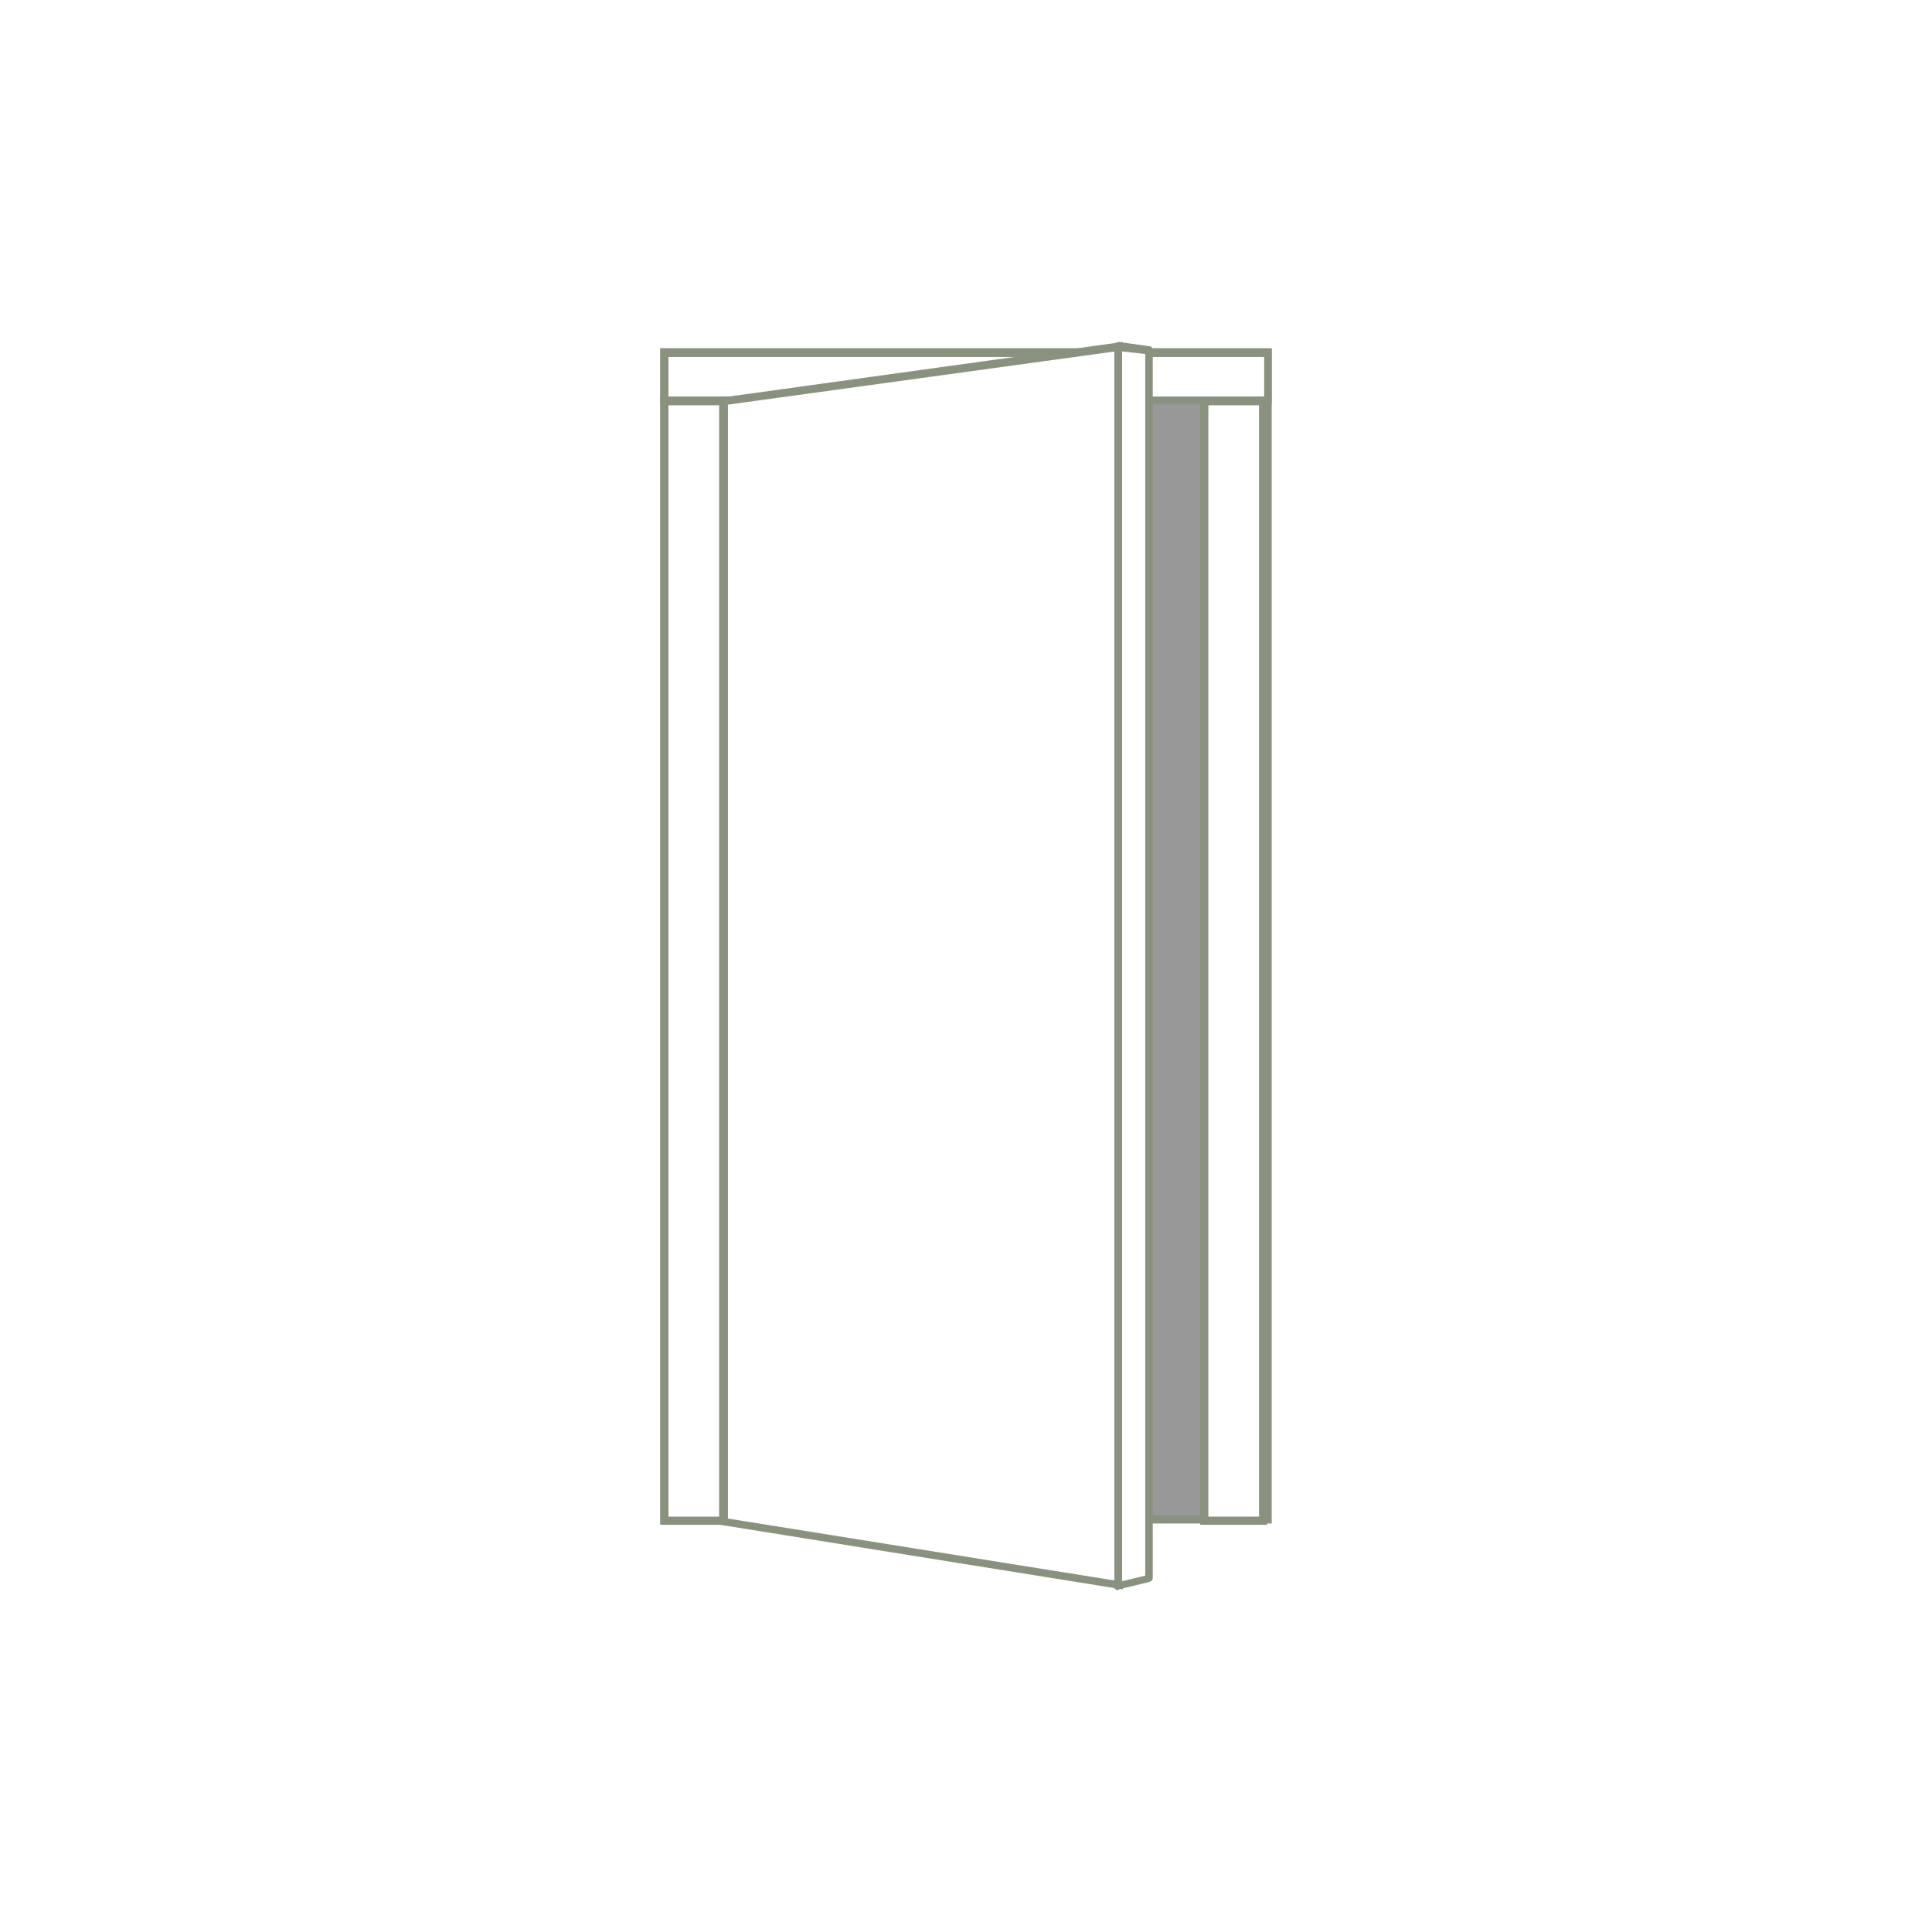<?xml version="1.0" encoding="utf-8"?>
<!-- Generator: Adobe Illustrator 18.1.1, SVG Export Plug-In . SVG Version: 6.00 Build 0)  -->
<svg version="1.0" xmlns="http://www.w3.org/2000/svg" xmlns:xlink="http://www.w3.org/1999/xlink" x="0px" y="0px"
	 viewBox="-466.5 -418 900 900" enable-background="new -466.5 -418 900 900" xml:space="preserve">
<g id="Layer_7">
	<rect x="-466.5" y="-418" fill="#FFFFFF" width="900" height="900"/>
</g>
<g id="Puerta_y_Media_1_" display="none">
	<g id="Puerta_y_Media" display="inline">
		<g>
			<rect x="-233.6" y="-253.7" fill="#96989A" width="434.2" height="543.7"/>
		</g>
		<g>
			<path fill="#89927F" d="M202.4,291.7h-437.7v-547.2h437.7V291.7z M-231.9,288.2h430.4v-539.9h-430.4V288.2z"/>
		</g>
		<g>
			<rect x="-233.6" y="-253.7" fill="#FFFFFF" width="434.2" height="22.2"/>
		</g>
		<g>
			<path fill="#89927F" d="M202.4-229.5h-437.7v-26h437.7V-229.5z M-231.9-233.3h430.4v-18.4h-430.4V-233.3z"/>
		</g>
		<g>
			<rect x="-233.6" y="-230.4" fill="#FFFFFF" width="27.4" height="521.5"/>
		</g>
		<g>
			<path fill="#89927F" d="M-204.4,292.9h-30.9v-525.3h31.2v525.3H-204.4z M-231.9,289.1h23.6v-517.7h-23.6V289.1z"/>
		</g>
		<g>
			<rect x="173.2" y="-230.4" fill="#FFFFFF" width="27.4" height="521.5"/>
		</g>
		<g>
			<path fill="#89927F" d="M202.4,292.9h-31.2v-525.3h31.2V292.9z M174.9,289.1h23.6v-517.7h-23.6V289.1z"/>
		</g>
		<g>
			<polygon fill="#FFFFFF" points="-206.2,-230.4 -21.8,-256.3 -21.8,320.3 -206.2,290.9 			"/>
		</g>
		<g>
			<path fill="#89927F" d="M-20,322.4l-187.9-30.1v-524.4L-20-258.7V322.4z M-204.4,289.4l180.6,28.9v-572.6l-180.6,25.4V289.4z"/>
		</g>
		<g>
			<polygon fill="#FFFFFF" points="-22.3,320.9 -8.3,318 -8.3,-254.6 -22.3,-256.3 			"/>
		</g>
		<g>
			<path fill="#89927F" d="M-24.1,323v-581.6l17.5,2.3v575.5L-24.1,323z M-20.3-254.3v572.9l10.2-2v-569.4L-20.3-254.3z"/>
		</g>
		<g>
			<polygon fill="#FFFFFF" points="172.6,-230.4 108.1,-256.3 108.1,320.3 172.6,290.9 			"/>
		</g>
		<g>
			<path fill="#89927F" d="M106.4,323.2v-582.5l68.3,27.4V292L106.4,323.2z M110.2-253.7v571.1l60.7-27.7v-518.9L110.2-253.7z"/>
		</g>
		<g>
			<polygon fill="#FFFFFF" points="108.1,320.9 96.1,318 96.1,-254.6 108.1,-256.3 			"/>
		</g>
		<g>
			<path fill="#89927F" d="M110.2,323.2l-15.8-3.8V-256l15.8-2.6V323.2z M97.9,316.5l8.5,2v-572.9l-8.5,1.5V316.5z"/>
		</g>
	</g>
</g>
<g id="Simple_con_pano_superior_fijo" display="none">
	<g id="Simple_con_Paño_Superior_Fijo_1_" display="inline">
		<g>
			<rect x="-164.2" y="-334.2" fill="#989898" width="295.6" height="707.1"/>
		</g>
		<g>
			<path fill="#89927F" d="M133.2,374.6h-299.4v-710.9h299.4L133.2,374.6L133.2,374.6z M-162.4,371.1h291.8v-703.6h-291.8V371.1z"/>
		</g>
		<g>
			<rect x="-137.3" y="-341" fill="#FFFFFF" width="240.2" height="23.1"/>
		</g>
		<g>
			<path fill="#89927F" d="M104.6-316.2h-243.7V-343h244v26.8H104.6z M-135.6-319.9h236.7v-19.3h-236.7L-135.6-319.9L-135.6-319.9z"
				/>
		</g>
		<g>
			<rect x="-164.2" y="-341" fill="#FFFFFF" width="28.9" height="714.1"/>
		</g>
		<g>
			<path fill="#89927F" d="M-133.5,374.6h-32.7V-343h32.7L-133.5,374.6L-133.5,374.6z M-162.4,371.1h25.1v-710.3h-25.1V371.1z"/>
		</g>
		<g>
			<rect x="99.6" y="-341" fill="#FFFFFF" width="28.9" height="714.1"/>
		</g>
		<g>
			<path fill="#89927F" d="M130.3,374.6H97.6V-343h32.7V374.6z M101.4,371.1h25.1v-710.3h-25.1V371.1z"/>
		</g>
		<g>
			<rect x="-135.3" y="-317.6" fill="#FFFFFF" width="234.9" height="141.5"/>
		</g>
		<g>
			<path fill="#89927F" d="M101.4-174h-238.7v-145.3h238.7V-174z M-133.5-177.8H97.6v-137.7h-231.1L-133.5-177.8L-133.5-177.8z"/>
		</g>
		<g>
			<polygon fill="#FFFFFF" points="-135.3,-174 57.6,-200.9 57.6,404.1 -135.3,372.9 			"/>
		</g>
		<g>
			<path fill="#89927F" d="M59.4,406.4l-196.7-31.8v-550.1l196.7-27.4V406.4z M-133.5,371.4L55.9,402v-600.9l-189.4,26.6V371.4z"/>
		</g>
		<g>
			<polygon fill="#FFFFFF" points="57,404.7 71.6,401.7 71.6,-198.5 57,-201.5 			"/>
		</g>
		<g>
			<path fill="#89927F" d="M55.3,407v-610.8l18.1,3.5v603.5L55.3,407z M59.1-199.1v601.8l10.8-2v-597.7L59.1-199.1z"/>
		</g>
	</g>
</g>
<g id="Puerta_Simple_2_">
	<g id="Puerta_Simple_1_">
		<g>
			<rect x="-157.2" y="-253.7" fill="#989898" width="281" height="543.7"/>
		</g>
		<g>
			<path fill="#89927F" d="M125.9,291.7h-284.8v-547.2h284.8V291.7z M-155.1,287.9h277.5v-539.9h-277.5L-155.1,287.9L-155.1,287.9z"
				/>
		</g>
		<g>
			<rect x="-157.2" y="-253.7" fill="#FFFFFF" width="281" height="22.2"/>
		</g>
		<g>
			<path fill="#89927F" d="M125.9-229.8h-284.8v-26h284.8V-229.8z M-155.1-233.3h277.5v-18.4h-277.5L-155.1-233.3L-155.1-233.3z"/>
		</g>
		<g>
			<rect x="-157.2" y="-230.9" fill="#FFFFFF" width="27.4" height="521.5"/>
		</g>
		<g>
			<path fill="#89927F" d="M-127.7,292.3h-31.2V-233h31.2V292.3z M-155.1,288.5h23.6v-517.7h-23.6V288.5z"/>
		</g>
		<g>
			<rect x="94.7" y="-230.9" fill="#FFFFFF" width="27.4" height="521.5"/>
		</g>
		<g>
			<path fill="#89927F" d="M123.9,292.3H92.6V-233h31.2V292.3z M96.4,288.5h23.6v-517.7H96.4V288.5z"/>
		</g>
		<g>
			<polygon fill="#FFFFFF" points="-129.1,-230.9 54.7,-256.6 54.7,320.3 -129.1,290.9 			"/>
		</g>
		<g>
			<path fill="#89927F" d="M56.5,322.4l-187.6-30.1v-525l187.6-26V322.4z M-127.4,289.4L53,318.3v-572.6l-180.4,24.8V289.4z"/>
		</g>
		<g>
			<polygon fill="#FFFFFF" points="54.4,320.6 68.7,317.4 68.7,-254.6 54.4,-256.6 			"/>
		</g>
		<g>
			<path fill="#89927F" d="M54.4,322.7c-0.3,0-0.9,0-1.2-0.3c-0.6-0.3-0.6-0.9-0.6-1.5v-577.5c0-0.6,0.3-1.2,0.6-1.5
				c0.3-0.3,0.9-0.6,1.5-0.6l14.3,2c0.9,0,1.5,0.9,1.5,1.8v572c0,0.9-0.6,1.5-1.5,1.8l-14.3,3.5C54.4,322.7,54.4,322.7,54.4,322.7z
				 M56.2-254.3v572.9l10.8-2.6v-569.1L56.2-254.3z"/>
		</g>
	</g>
</g>
<g id="Puerta_Doble_2_" display="none">
	<g id="Puerta_Doble_1_" display="inline">
		<g>
			<rect x="-297.8" y="-253.8" fill="#989898" width="535.5" height="543.7"/>
		</g>
		<g>
			<path fill="#89927F" d="M239.4,291.6h-539.3v-547.2h539v547.2H239.4z M-296.1,288.1h531.7v-539.9h-531.7V288.1z"/>
		</g>
		<g>
			<rect x="-297.8" y="-253.8" fill="#FFFFFF" width="562.9" height="22.2"/>
		</g>
		<g>
			<path fill="#89927F" d="M266.9-229.9h-566.7v-25.7h566.4v25.7H266.9z M-296.1-233.4h559.1v-18.4h-559.1V-233.4z"/>
		</g>
		<g>
			<rect x="-297.8" y="-230.7" fill="#FFFFFF" width="27.4" height="521.5"/>
		</g>
		<g>
			<path fill="#89927F" d="M-268.6,292.5h-31.2v-525h31.2C-268.6-232.5-268.6,292.5-268.6,292.5z M-296.1,289h23.6v-517.7h-23.6
				C-296.1-228.7-296.1,289-296.1,289z"/>
		</g>
		<g>
			<polygon fill="#FFFFFF" points="-270.4,-230.7 -86,-256.7 -86,320.2 -270.4,290.8 			"/>
		</g>
		<g>
			<path fill="#89927F" d="M-86,322C-86.2,322-86.2,322-86,322l-184.7-29.5c-0.9,0-1.5-0.9-1.5-1.8v-521.5c0-0.9,0.6-1.8,1.5-1.8
				l184.4-26c0.6,0,1.2,0,1.5,0.3c0.3,0.3,0.6,0.9,0.6,1.5v576.7c0,0.6-0.3,1.2-0.6,1.5C-85.1,322-85.7,322-86,322z M-268.6,289.3
				L-88,318.2v-572.6L-268.6-229V289.3z"/>
		</g>
		<g>
			<polygon fill="#FFFFFF" points="-86.5,320.5 -73.1,317.6 -73.1,-254.7 -86.5,-256.7 			"/>
		</g>
		<g>
			<path fill="#89927F" d="M-86.5,322.6c-0.3,0-0.9,0-1.2-0.3s-0.6-0.9-0.6-1.5v-577.5c0-0.6,0.3-1.2,0.6-1.5
				c0.3-0.3,0.9-0.6,1.5-0.3l13.4,2c0.9,0,1.5,0.9,1.5,1.8v572.6c0,0.9-0.6,1.8-1.5,1.8l-13.4,2.9H-86.5z M-84.8-254.4v572.9l9.9-2
				v-569.6L-84.8-254.4z"/>
		</g>
		<g>
			<rect x="237.1" y="-230.7" fill="#FFFFFF" width="27.4" height="521.5"/>
		</g>
		<g>
			<path fill="#89927F" d="M264.5,292.5h-27.4c-0.9,0-1.8-0.9-1.8-1.8v-521.5c0-0.9,0.9-1.8,1.8-1.8h27.4c0.9,0,1.8,0.9,1.8,1.8
				v521.5C266.3,291.9,265.4,292.5,264.5,292.5z M238.9,289h23.6v-517.7h-23.6V289z"/>
		</g>
		<g>
			<polygon fill="#FFFFFF" points="237.1,-230.7 52.7,-256.7 52.7,320.2 237.1,290.8 			"/>
		</g>
		<g>
			<path fill="#89927F" d="M52.7,322c-0.3,0-0.9-0.3-1.2-0.3c-0.3-0.3-0.6-0.9-0.6-1.5v-576.9c0-0.6,0.3-1.2,0.6-1.5
				c0.3-0.3,0.9-0.6,1.5-0.3l184.4,26c0.9,0,1.5,0.9,1.5,1.8v521.5c0,0.9-0.6,1.8-1.5,1.8L52.7,322L52.7,322z M54.4-254.4v572.6
				l180.6-28.9V-229L54.4-254.4z"/>
		</g>
		<g>
			<polygon fill="#FFFFFF" points="53,320.5 39.5,317.6 39.5,-254.7 53,-256.7 			"/>
		</g>
		<g>
			<path fill="#89927F" d="M53,322.6h-0.3l-13.4-2.9c-0.9-0.3-1.5-0.9-1.5-1.8v-572.6c0-0.9,0.6-1.8,1.5-1.8l13.4-2
				c0.6,0,1.2,0,1.5,0.3c0.3,0.3,0.6,0.9,0.6,1.5v577.2c0,0.6-0.3,1.2-0.6,1.5C53.8,322.3,53.5,322.6,53,322.6z M41.3,316.2l9.9,2
				v-572.6l-9.9,1.5V316.2z"/>
		</g>
	</g>
</g>
<g id="Pivotante_Simple_2_" display="none">
	<g id="Pivotante_Simple_1_" display="inline">
		<g>
			<rect x="-177.4" y="-243.9" fill="#989898" width="292.1" height="534"/>
		</g>
		<g>
			<path fill="#89927F" d="M116.7,291.9h-295.9V-246h295.9L116.7,291.9L116.7,291.9z M-175.7,288.1h288.6v-530.3h-288.6V288.1z"/>
		</g>
		<g>
			<rect x="-177.4" y="-253.6" fill="#FFFFFF" width="321.6" height="22.2"/>
		</g>
		<g>
			<path fill="#89927F" d="M145.9-229.6h-325.1v-26h325.4v26H145.9z M-175.7-233.4h317.8v-18.4h-317.8V-233.4z"/>
		</g>
		<g>
			<rect x="-177.4" y="-230.5" fill="#FFFFFF" width="27.4" height="521.5"/>
		</g>
		<g>
			<path fill="#89927F" d="M-148.3,292.7h-30.9v-525h31.2v525H-148.3z M-175.7,289h23.6v-517.7h-23.6V289z"/>
		</g>
		<g>
			<rect x="114.7" y="-230.5" fill="#FFFFFF" width="27.4" height="521.5"/>
		</g>
		<g>
			<path fill="#89927F" d="M144.2,292.7h-31.2v-525h31.2V292.7z M116.7,289h23.6v-517.7h-23.6V289z"/>
		</g>
		<g>
			<polygon fill="#FFFFFF" points="-124,-208 70.9,-256.5 70.9,320.2 -124,267.7 			"/>
		</g>
		<g>
			<path fill="#89927F" d="M72.9,322.5l-198.7-53.4v-478.6l198.7-49.6V322.5z M-122.3,266.5l191.4,51.4v-572l-191.4,47.6
				L-122.3,266.5L-122.3,266.5z"/>
		</g>
		<g>
			<polygon fill="#FFFFFF" points="70.9,320.8 84.3,317.8 84.3,-254.7 70.9,-256.5 			"/>
		</g>
		<g>
			<path fill="#89927F" d="M69.2,323.1v-581.6l17.2,2.3v575.5L69.2,323.1z M72.9-254.4v572.9l9.9-2V-253L72.9-254.4z"/>
		</g>
	</g>
</g>
<g id="Pivotante_corrediza" display="none">
	<g id="Simple_con_Paño_Superior_Fijo">
		<g display="inline">
			<rect x="333.6" y="11.3" fill="#989898" width="233" height="557.2"/>
		</g>
		<g display="inline">
			<path fill="#89927F" d="M568,569.9H332V9.7h236L568,569.9L568,569.9z M335,567.1h230V12.6H335V567.1z"/>
		</g>
		<g display="inline">
			<rect x="354.8" y="6" fill="#FFFFFF" width="189.3" height="18.2"/>
		</g>
		<g display="inline">
			<path fill="#89927F" d="M545.4,25.5h-192V4.4h192.3v21.2H545.4z M356.2,22.5h186.5V7.4H356.2L356.2,22.5L356.2,22.5z"/>
		</g>
		<g display="inline">
			<rect x="333.6" y="6" fill="#FFFFFF" width="22.8" height="562.7"/>
		</g>
		<g display="inline">
			<path fill="#89927F" d="M357.8,569.9H332V4.4h25.8V569.9L357.8,569.9z M335,567.1h19.8V7.4H335V567.1z"/>
		</g>
		<g display="inline">
			<rect x="356.4" y="24.4" fill="#FFFFFF" width="185.1" height="111.5"/>
		</g>
		<g display="inline">
			<path fill="#89927F" d="M542.9,137.5H354.8V23h188.1V137.5z M357.8,134.5h182.1V26H357.8L357.8,134.5L357.8,134.5z"/>
		</g>
		<g display="inline">
			<polygon fill="#FFFFFF" points="356.4,137.5 508.4,116.4 508.4,593.1 356.4,568.5 			"/>
		</g>
		<g display="inline">
			<path fill="#89927F" d="M509.8,594.9l-155-25.1V136.4l155-21.6V594.9z M357.8,567.3L507,591.5V118l-149.3,20.9V567.3z"/>
		</g>
	</g>
	<g id="Puerta_Simple">
		<g display="inline">
			<rect x="339.2" y="141.2" fill="#989898" width="221.5" height="428.4"/>
		</g>
		<g display="inline">
			<path fill="#89927F" d="M562.2,571H337.8V139.8h224.5V571z M340.8,568h218.7V142.6H340.8L340.8,568L340.8,568z"/>
		</g>
		<g display="inline">
			<rect x="339.2" y="141.2" fill="#FFFFFF" width="221.5" height="17.5"/>
		</g>
		<g display="inline">
			<path fill="#89927F" d="M562.2,160.1H337.8v-20.5h224.5V160.1z M340.8,157.3h218.7v-14.5H340.8L340.8,157.3L340.8,157.3z"/>
		</g>
		<g display="inline">
			<rect x="339.2" y="159.1" fill="#FFFFFF" width="21.6" height="411"/>
		</g>
		<g display="inline">
			<path fill="#89927F" d="M362.4,571.5h-24.6v-414h24.6V571.5z M340.8,568.5h18.6v-408h-18.6V568.5z"/>
		</g>
		<g display="inline">
			<polygon fill="#FFFFFF" points="361.2,159.1 506.1,138.9 506.1,593.6 361.2,570.3 			"/>
		</g>
		<g display="inline">
			<path fill="#89927F" d="M507.5,595.2l-147.9-23.7V157.8l147.9-20.5V595.2z M362.6,569.2L504.7,592V140.7l-142.1,19.5V569.2z"/>
		</g>
	</g>
	<g id="Puerta_Doble">
		<g display="inline">
			<rect x="228.3" y="141.2" fill="#989898" width="422" height="428.4"/>
		</g>
		<g display="inline">
			<path fill="#89927F" d="M651.7,571h-425V139.8h424.8V571H651.7z M229.7,568.3h419V142.8h-419V568.3z"/>
		</g>
		<g display="inline">
			<rect x="228.3" y="141.2" fill="#FFFFFF" width="443.6" height="17.5"/>
		</g>
		<g display="inline">
			<path fill="#89927F" d="M673.3,160.1H226.7v-20.2h446.4v20.2H673.3z M229.7,157.3h440.6v-14.5H229.7V157.3z"/>
		</g>
		<g display="inline">
			<rect x="228.3" y="159.4" fill="#FFFFFF" width="21.6" height="411"/>
		</g>
		<g display="inline">
			<path fill="#89927F" d="M251.3,571.7h-24.6V158h24.6C251.3,158,251.3,571.7,251.3,571.7z M229.7,569h18.6V161h-18.6
				C229.7,161,229.7,569,229.7,569z"/>
		</g>
		<g display="inline">
			<polygon fill="#FFFFFF" points="249.9,159.4 395.3,138.9 395.3,593.6 249.9,570.3 			"/>
		</g>
		<g display="inline">
			<path fill="#89927F" d="M395.3,594.9C395,594.9,395,594.9,395.3,594.9l-145.6-23.2c-0.7,0-1.1-0.7-1.1-1.4v-411
				c0-0.7,0.5-1.4,1.1-1.4L395,137.5c0.5,0,0.9,0,1.1,0.2c0.2,0.2,0.5,0.7,0.5,1.1v454.4c0,0.5-0.2,0.9-0.5,1.1
				C396,594.9,395.5,594.9,395.3,594.9z M251.3,569.2L393.7,592V140.7l-142.4,20V569.2z"/>
		</g>
		<g display="inline">
			<polygon fill="#FFFFFF" points="394.8,593.8 405.4,591.5 405.4,140.5 394.8,138.9 			"/>
		</g>
		<g display="inline">
			<path fill="#89927F" d="M394.8,595.4c-0.2,0-0.7,0-0.9-0.2c-0.2-0.2-0.5-0.7-0.5-1.1V138.9c0-0.5,0.2-0.9,0.5-1.1
				c0.2-0.2,0.7-0.5,1.1-0.2l10.6,1.6c0.7,0,1.1,0.7,1.1,1.4v451.2c0,0.7-0.5,1.4-1.1,1.4l-10.6,2.3H394.8z M396.2,140.7v451.4
				l7.8-1.6V141.7L396.2,140.7z"/>
		</g>
	</g>
	<g id="Pivotante_Simple">
		<g display="inline">
			<rect x="323.3" y="148.6" fill="#989898" width="230.2" height="420.9"/>
		</g>
		<g display="inline">
			<path fill="#89927F" d="M555.1,570.8H321.9V147h233.2L555.1,570.8L555.1,570.8z M324.7,567.8h227.4V149.9H324.7V567.8z"/>
		</g>
		<g display="inline">
			<rect x="323.3" y="141" fill="#FFFFFF" width="253.4" height="17.5"/>
		</g>
		<g display="inline">
			<path fill="#89927F" d="M578.1,159.8H321.9v-20.5h256.4v20.5H578.1z M324.7,156.8h250.4v-14.5H324.7V156.8z"/>
		</g>
		<g display="inline">
			<rect x="323.3" y="159.1" fill="#FFFFFF" width="21.6" height="411"/>
		</g>
		<g display="inline">
			<path fill="#89927F" d="M346.3,571.5h-24.4V157.8h24.6v413.7H346.3z M324.7,568.5h18.6v-408h-18.6V568.5z"/>
		</g>
		<g display="inline">
			<polygon fill="#FFFFFF" points="365.4,176.8 519,138.7 519,593.1 365.4,551.7 			"/>
		</g>
		<g display="inline">
			<path fill="#89927F" d="M520.6,594.9L364,552.9V175.7l156.6-39.1V594.9z M366.7,550.8l150.9,40.5V140.5L366.7,178V550.8
				L366.7,550.8z"/>
		</g>
	</g>
	<g id="_Pivotante_Corrediza">
		<g display="inline">
			<rect x="274.3" y="193.6" fill="#96989A" width="351.6" height="400.2"/>
		</g>
		<g display="inline">
			<path fill="#89927F" d="M627.5,595.4H272.9V192.3h354.6V595.4z M275.7,592.4h348.9V195H275.7V592.4z"/>
		</g>
		<g display="inline">
			<rect x="274.3" y="193.6" fill="#FFFFFF" width="95.2" height="396"/>
		</g>
		<g display="inline">
			<path fill="#89927F" d="M371.1,591.3h-98.2v-399h98.2V591.3z M275.7,588.3h92.2V195h-92.2V588.3z"/>
		</g>
		<g display="inline">
			<path fill="#89927F" d="M692.4,595.4H207.6v-442h484.8V595.4z M210.6,592.4h479v-436h-479V592.4z"/>
		</g>
	</g>
	<g id="_Pivotante_Corrediza_1_" display="inline">
		<g>
			<rect x="-239.5" y="-197.4" fill="#96989A" width="446.2" height="507.8"/>
		</g>
		<g>
			<path fill="#89927F" d="M208.8,312.4h-450v-511.6h450V312.4z M-237.7,308.7H205v-504.3h-442.7V308.7z"/>
		</g>
		<g>
			<rect x="-239.5" y="-197.4" fill="#FFFFFF" width="120.8" height="502.5"/>
		</g>
		<g>
			<path fill="#89927F" d="M-116.6,307.2h-124.6v-506.3h124.6V307.2z M-237.7,303.4h117v-499h-117V303.4z"/>
		</g>
		<g>
			<rect x="85.6" y="-197.4" fill="#FFFFFF" width="120.8" height="502.5"/>
		</g>
		<g>
			<path fill="#89927F" d="M208.2,307.2H83.6v-506.3h124.6V307.2z M87.4,303.4h117v-499h-117V303.4z"/>
		</g>
		<g>
			<path fill="#89927F" d="M291.1,312.4h-615.2v-560.9h615.2V312.4z M-320.3,308.7h607.9v-553.3h-607.9V308.7z"/>
		</g>
	</g>
</g>
</svg>
